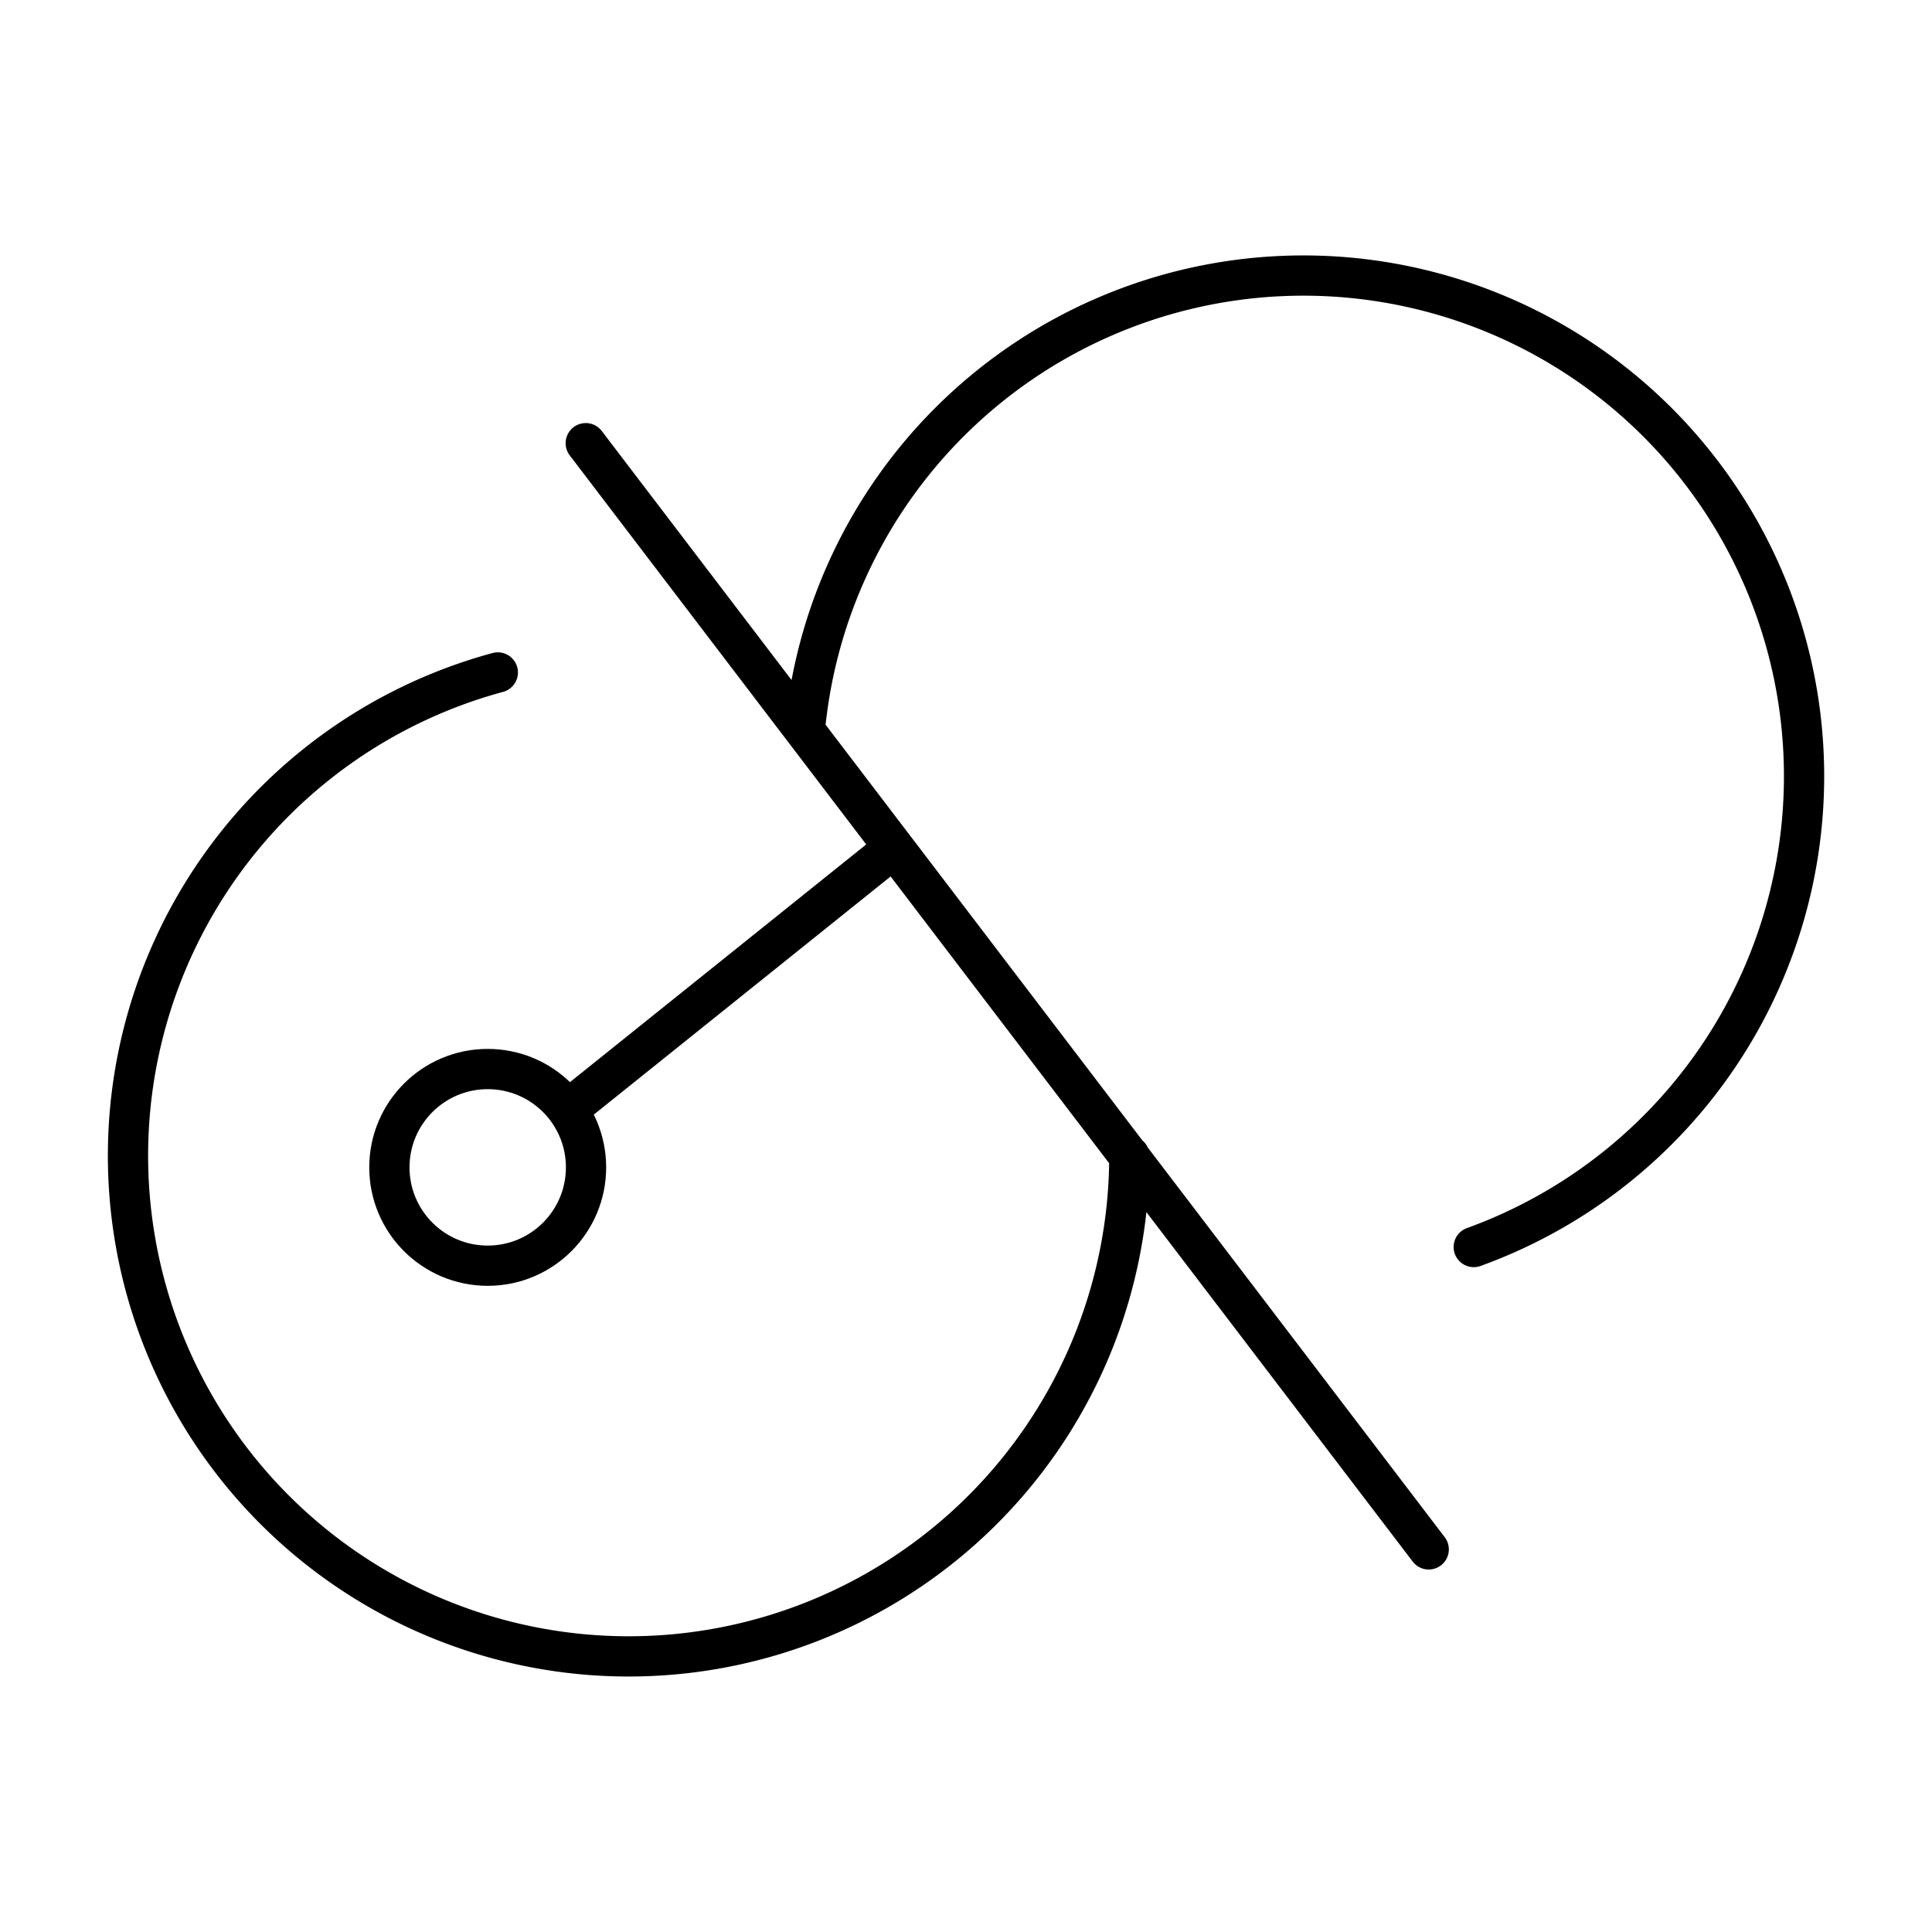 <?xml version="1.0" encoding="utf-8"?>
<!-- Generator: www.svgicons.com -->
<svg xmlns="http://www.w3.org/2000/svg" width="800" height="800" viewBox="0 0 48 48">
<path fill="none" stroke="currentColor" stroke-linecap="round" stroke-linejoin="round" d="M28.058 28.713a12.439 12.439 0 1 1-15.69-12.006M20.01 18a12.439 12.439 0 1 1 16.605 12.982M14.553 11.011l20.943 27.483M14.14 27.543l8.074-6.478"/><circle cx="12.117" cy="29.003" r="2.443" fill="none" stroke="currentColor" stroke-linecap="round" stroke-linejoin="round"/>
</svg>